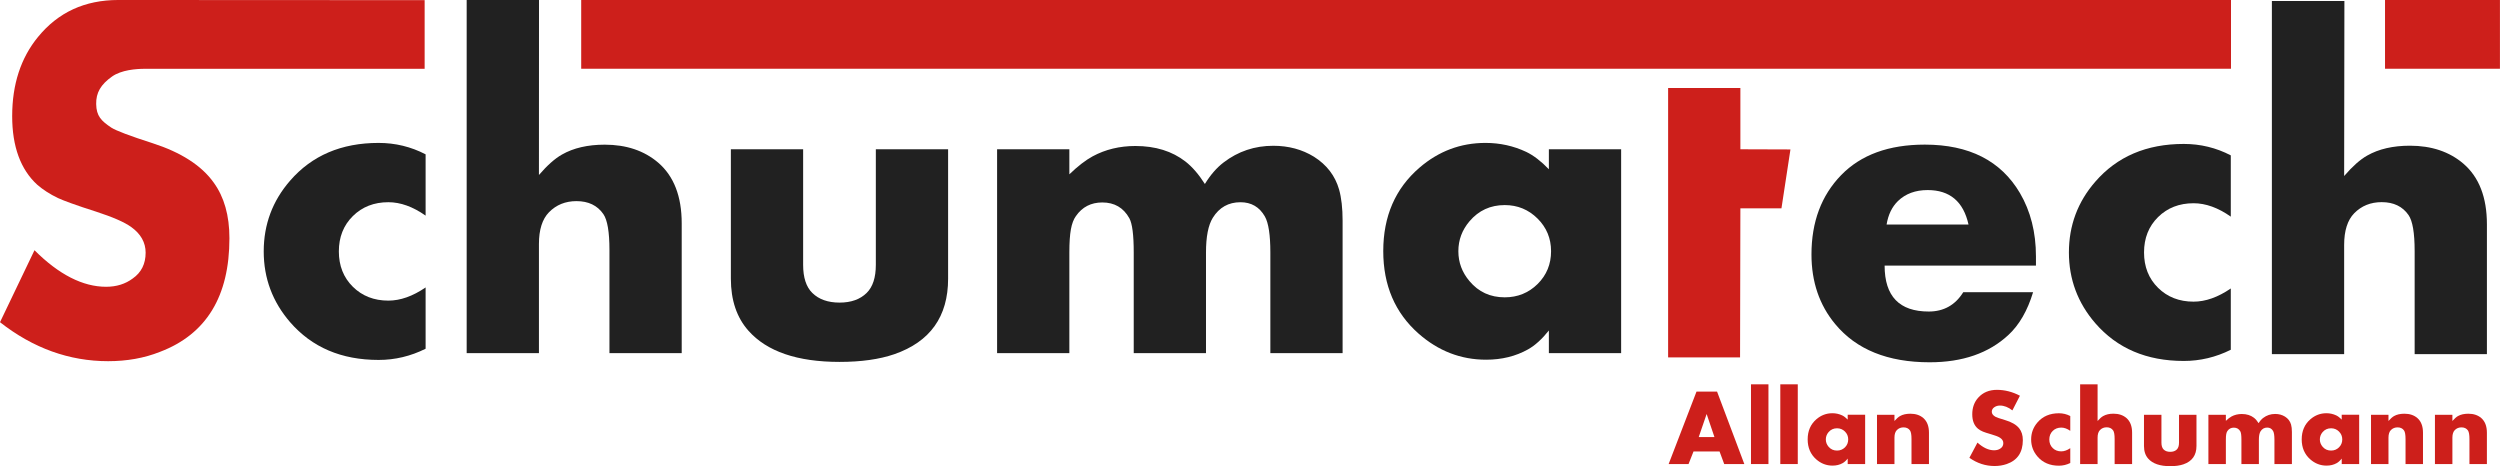 <?xml version="1.0" encoding="UTF-8"?>
<svg width="274.58px" height="51.202px" baseProfile="tiny" version="1.2" viewBox="0 0 274.575 51.202" xml:space="preserve" xmlns="http://www.w3.org/2000/svg">
<g fill="#CD1F1B">
	<path d="m191.58 50.968h-2.209l-0.513-1.386h-2.857l-0.548 1.386h-2.186l3.061-7.959h2.257l2.995 7.959zm-3.282-2.964l-0.857-2.534-0.868 2.534h1.725z"/>
	<path d="m194.23 50.968h-1.918v-8.757h1.918v8.757z"/>
	<path d="m197.45 50.968h-1.918v-8.757h1.918v8.757z"/>
	<path d="m204.85 50.968h-1.917v-0.601c-0.182 0.229-0.368 0.396-0.553 0.5-0.327 0.183-0.697 0.273-1.112 0.273-0.672 0-1.27-0.229-1.793-0.691-0.625-0.551-0.938-1.283-0.938-2.192 0-0.923 0.32-1.661 0.961-2.212 0.508-0.437 1.093-0.659 1.752-0.659 0.385 0 0.746 0.081 1.083 0.24 0.194 0.094 0.393 0.247 0.6 0.459v-0.53h1.917v5.413zm-1.86-2.705c0-0.342-0.119-0.629-0.359-0.868-0.239-0.237-0.53-0.356-0.871-0.356-0.378 0-0.69 0.143-0.933 0.428-0.197 0.233-0.295 0.499-0.295 0.796s0.098 0.563 0.295 0.796c0.24 0.286 0.55 0.428 0.933 0.428 0.345 0 0.635-0.118 0.875-0.354 0.237-0.236 0.355-0.527 0.355-0.87z"/>
	<path d="m211.86 50.968h-1.918v-2.738c0-0.476-0.055-0.792-0.163-0.949-0.158-0.228-0.396-0.342-0.713-0.342-0.29 0-0.532 0.097-0.729 0.294-0.178 0.179-0.267 0.458-0.267 0.836v2.898h-1.918v-5.412h1.918v0.683c0.221-0.257 0.424-0.438 0.611-0.542 0.303-0.171 0.681-0.257 1.135-0.257 0.582 0 1.056 0.157 1.42 0.472 0.415 0.358 0.624 0.895 0.624 1.611v3.446z"/>
	<path d="m222.17 48.335c0 1.346-0.592 2.224-1.772 2.633-0.412 0.143-0.855 0.215-1.329 0.215-0.995 0-1.919-0.302-2.769-0.902l0.886-1.669c0.623 0.563 1.232 0.844 1.828 0.844 0.269 0 0.497-0.062 0.683-0.189 0.219-0.141 0.328-0.339 0.328-0.599 0-0.237-0.12-0.433-0.362-0.589-0.18-0.119-0.481-0.239-0.906-0.36-0.514-0.15-0.837-0.255-0.969-0.314-0.211-0.088-0.39-0.193-0.537-0.313-0.424-0.35-0.636-0.879-0.636-1.584 0-0.74 0.218-1.351 0.658-1.835 0.514-0.569 1.198-0.855 2.053-0.855 0.858 0 1.7 0.213 2.524 0.646l-0.828 1.61c-0.452-0.354-0.909-0.531-1.368-0.531-0.222 0-0.421 0.056-0.596 0.169-0.199 0.128-0.298 0.301-0.298 0.514 0 0.211 0.13 0.392 0.391 0.544 0.118 0.071 0.467 0.191 1.052 0.363 0.731 0.214 1.253 0.518 1.565 0.909 0.268 0.338 0.402 0.766 0.402 1.293z"/>
	<path d="m227.38 50.852c-0.397 0.197-0.813 0.297-1.249 0.297-0.986 0-1.77-0.335-2.349-1.005-0.467-0.539-0.7-1.166-0.7-1.875 0-0.716 0.233-1.34 0.7-1.878 0.579-0.668 1.362-1.002 2.349-1.002 0.444 0 0.86 0.1 1.249 0.304v1.626c-0.338-0.237-0.668-0.356-0.989-0.356-0.38 0-0.693 0.123-0.942 0.369-0.248 0.245-0.372 0.559-0.372 0.938s0.124 0.694 0.372 0.938c0.249 0.246 0.562 0.366 0.942 0.366 0.317 0 0.647-0.117 0.989-0.35v1.628z"/>
	<path d="m234.17 50.968h-1.918v-2.738c0-0.481-0.054-0.797-0.163-0.953-0.158-0.229-0.396-0.346-0.712-0.346-0.293 0-0.537 0.101-0.73 0.298-0.178 0.18-0.267 0.462-0.267 0.84v2.898h-1.917v-8.757h1.917v4.028c0.222-0.257 0.424-0.438 0.612-0.542 0.307-0.174 0.684-0.261 1.135-0.261 0.574 0 1.048 0.156 1.42 0.476 0.415 0.358 0.624 0.895 0.624 1.611v3.446z"/>
	<path d="m241.24 48.99c0 1.007-0.477 1.677-1.428 2.006-0.397 0.137-0.881 0.206-1.452 0.206-1.124 0-1.93-0.277-2.419-0.828-0.312-0.351-0.466-0.812-0.466-1.383v-3.434h1.917v3.068c0 0.338 0.081 0.586 0.243 0.746 0.174 0.171 0.416 0.255 0.725 0.255 0.304 0 0.544-0.084 0.718-0.255 0.163-0.16 0.244-0.408 0.244-0.746v-3.068h1.918v3.433z"/>
	<path d="m251.72 50.968h-1.917v-2.673c0-0.467-0.049-0.785-0.146-0.954-0.144-0.253-0.36-0.38-0.647-0.38-0.318 0-0.563 0.139-0.734 0.415-0.121 0.195-0.181 0.5-0.181 0.919v2.673h-1.918v-2.673c0-0.467-0.038-0.768-0.116-0.909-0.155-0.278-0.394-0.417-0.717-0.417-0.3 0-0.533 0.12-0.7 0.362-0.063 0.084-0.107 0.201-0.135 0.351-0.027 0.149-0.04 0.354-0.04 0.614v2.673h-1.918v-5.412h1.918v0.666c0.225-0.22 0.432-0.376 0.619-0.479 0.338-0.183 0.715-0.273 1.133-0.273 0.533 0 0.977 0.139 1.331 0.412 0.179 0.141 0.351 0.34 0.514 0.595 0.148-0.242 0.313-0.431 0.496-0.571 0.386-0.294 0.826-0.442 1.32-0.442 0.405 0 0.765 0.096 1.081 0.292 0.338 0.213 0.56 0.504 0.665 0.868 0.063 0.222 0.094 0.497 0.094 0.828v3.515z"/>
	<path d="m259.11 50.968h-1.917v-0.601c-0.182 0.229-0.366 0.396-0.551 0.5-0.328 0.183-0.698 0.273-1.114 0.273-0.671 0-1.269-0.229-1.793-0.691-0.624-0.551-0.937-1.283-0.937-2.192 0-0.923 0.321-1.661 0.96-2.212 0.508-0.437 1.094-0.659 1.753-0.659 0.384 0 0.744 0.081 1.082 0.24 0.194 0.094 0.394 0.247 0.599 0.459v-0.53h1.917v5.413zm-1.857-2.705c0-0.342-0.121-0.629-0.362-0.868-0.237-0.237-0.529-0.356-0.869-0.356-0.38 0-0.692 0.143-0.935 0.428-0.196 0.233-0.295 0.499-0.295 0.796s0.099 0.563 0.295 0.796c0.24 0.286 0.551 0.428 0.935 0.428 0.344 0 0.635-0.118 0.873-0.354 0.237-0.236 0.358-0.527 0.358-0.87z"/>
	<path d="m266.12 50.968h-1.917v-2.738c0-0.476-0.056-0.792-0.165-0.949-0.157-0.228-0.394-0.342-0.712-0.342-0.29 0-0.533 0.097-0.729 0.294-0.179 0.179-0.268 0.458-0.268 0.836v2.898h-1.918v-5.412h1.918v0.683c0.221-0.257 0.427-0.438 0.611-0.542 0.304-0.171 0.681-0.257 1.136-0.257 0.581 0 1.056 0.157 1.421 0.472 0.414 0.358 0.623 0.895 0.623 1.611v3.446z"/>
	<path d="m273.14 50.968h-1.918v-2.738c0-0.476-0.056-0.792-0.163-0.949-0.159-0.228-0.396-0.342-0.714-0.342-0.29 0-0.529 0.097-0.728 0.294-0.179 0.179-0.268 0.458-0.268 0.836v2.898h-1.917v-5.412h1.917v0.683c0.222-0.257 0.425-0.438 0.611-0.542 0.304-0.171 0.681-0.257 1.137-0.257 0.581 0 1.053 0.157 1.418 0.472 0.414 0.358 0.624 0.895 0.624 1.611v3.446z"/>
</g>
	<path d="m10.561 11.427c0.02 1.317 0.556 1.851 1.667 2.593 0.515 0.329 2.018 0.904 4.528 1.708 3.129 1.01 5.374 2.45 6.711 4.323 1.153 1.585 1.729 3.622 1.729 6.114 0 6.382-2.532 10.54-7.618 12.476-1.749 0.699-3.664 1.029-5.702 1.029-4.262 0-8.234-1.422-11.878-4.282l3.788-7.905c2.675 2.676 5.311 4.015 7.863 4.015 1.153 0 2.121-0.31 2.923-0.907 0.947-0.66 1.421-1.606 1.421-2.841 0-1.111-0.536-2.059-1.565-2.801-0.762-0.555-2.058-1.111-3.891-1.708-2.203-0.7-3.582-1.214-4.158-1.482-0.906-0.432-1.668-0.926-2.305-1.482-1.813-1.668-2.738-4.179-2.738-7.514 0-3.5 0.947-6.401 2.84-8.707 2.205-2.697 5.129-4.056 8.813-4.056l33.648 0.017v7.541h-30.745c-0.947 0-2.552 0.122-3.581 0.842-1.256 0.886-1.771 1.79-1.75 3.027z" fill="#CD1F1B"/>
	<path d="m46.743 38.302c-1.64 0.819-3.361 1.23-5.163 1.23-4.084 0-7.325-1.383-9.722-4.15-1.93-2.235-2.896-4.825-2.896-7.767 0-2.96 0.965-5.548 2.896-7.769 2.396-2.766 5.637-4.149 9.722-4.149 1.833 0 3.555 0.418 5.163 1.254v6.731c-1.396-0.982-2.759-1.473-4.091-1.473-1.572 0-2.872 0.507-3.898 1.521-1.027 1.013-1.54 2.308-1.54 3.884s0.513 2.871 1.54 3.884c1.026 1.013 2.326 1.519 3.898 1.519 1.315 0 2.678-0.482 4.091-1.447v6.732z" fill="#212121"/>
	<path d="m104.13 30.606c0 4.166-1.97 6.931-5.911 8.298-1.64 0.563-3.643 0.845-6.007 0.845-4.648 0-7.985-1.143-10.012-3.426-1.287-1.447-1.93-3.354-1.93-5.717v-14.21h7.937v12.689c0 1.4 0.335 2.428 1.007 3.088 0.719 0.708 1.718 1.062 2.997 1.062 1.263 0 2.253-0.354 2.973-1.062 0.672-0.66 1.008-1.688 1.008-3.088v-12.689h7.937v14.21z" fill="#212121"/>
	<path d="m147.46 38.783h-7.937v-11.056c0-1.926-0.201-3.245-0.603-3.952-0.595-1.042-1.488-1.564-2.678-1.564-1.319 0-2.332 0.571-3.04 1.709-0.499 0.804-0.748 2.074-0.748 3.807v11.057h-7.937v-11.057c0-1.926-0.161-3.18-0.483-3.759-0.643-1.154-1.632-1.732-2.967-1.732-1.239 0-2.204 0.498-2.896 1.491-0.257 0.353-0.442 0.84-0.555 1.459-0.112 0.62-0.169 1.463-0.169 2.541v11.057h-7.937v-22.388h7.937v2.75c0.934-0.9 1.789-1.56 2.561-1.978 1.401-0.755 2.964-1.133 4.689-1.133 2.206 0 4.042 0.571 5.509 1.712 0.741 0.58 1.45 1.399 2.126 2.461 0.612-0.998 1.296-1.785 2.054-2.364 1.595-1.223 3.415-1.833 5.461-1.833 1.674 0 3.166 0.402 4.471 1.206 1.4 0.885 2.318 2.083 2.753 3.595 0.258 0.917 0.387 2.058 0.387 3.426v14.545z" fill="#212121"/>
	<path d="m178.05 38.783h-7.937v-2.484c-0.755 0.948-1.518 1.64-2.29 2.074-1.35 0.756-2.882 1.134-4.602 1.134-2.779 0-5.251-0.958-7.419-2.867-2.587-2.284-3.879-5.303-3.879-9.063 0-3.824 1.325-6.876 3.976-9.159 2.104-1.813 4.521-2.722 7.251-2.722 1.591 0 3.084 0.329 4.481 0.988 0.803 0.387 1.63 1.021 2.482 1.906v-2.195h7.937v22.388zm-7.696-11.193c0-1.408-0.496-2.606-1.489-3.59-0.993-0.986-2.193-1.476-3.602-1.476-1.569 0-2.856 0.591-3.866 1.777-0.816 0.961-1.225 2.055-1.225 3.289 0 1.23 0.408 2.328 1.225 3.288 0.993 1.187 2.282 1.778 3.866 1.778 1.424 0 2.629-0.491 3.614-1.464 0.985-0.977 1.477-2.178 1.477-3.602z" fill="#212121"/>
	<path d="m223.61 29.174h-16.621c0 3.361 1.615 5.042 4.846 5.042 1.648 0 2.911-0.708 3.791-2.122h7.67c-0.611 2.019-1.512 3.582-2.702 4.688-2.155 2.007-5.041 3.008-8.659 3.008-4.6 0-8.058-1.399-10.374-4.198-1.737-2.09-2.605-4.639-2.605-7.647 0-3.57 1.085-6.473 3.257-8.709 2.171-2.235 5.235-3.353 9.191-3.353 4.872 0 8.354 1.772 10.445 5.315 1.173 1.999 1.761 4.318 1.761 6.959v1.017zm-7.406-4.511c-0.559-2.525-2.055-3.788-4.487-3.788-1.343 0-2.431 0.401-3.264 1.206-0.655 0.639-1.071 1.5-1.247 2.582h8.998z" fill="#212121"/>
	<path d="m245.01 38.414c-1.641 0.821-3.361 1.23-5.163 1.23-4.085 0-7.326-1.383-9.722-4.149-1.93-2.236-2.895-4.825-2.895-7.769 0-2.959 0.965-5.548 2.895-7.768 2.396-2.766 5.637-4.149 9.722-4.149 1.833 0 3.555 0.418 5.163 1.255v6.73c-1.395-0.981-2.758-1.471-4.089-1.471-1.572 0-2.873 0.507-3.9 1.52-1.025 1.013-1.54 2.308-1.54 3.884s0.515 2.871 1.54 3.884c1.027 1.013 2.328 1.52 3.9 1.52 1.315 0 2.678-0.482 4.089-1.448v6.731z" fill="#212121"/>
	<path d="m74.872 38.783h-7.937v-11.321c0-1.991-0.224-3.309-0.672-3.952-0.655-0.946-1.639-1.42-2.949-1.42-1.214 0-2.222 0.406-3.021 1.222-0.735 0.753-1.103 1.914-1.103 3.482v11.989h-7.937v-38.783h7.945l-8e-3 19.219c0.915-1.062 1.758-1.81 2.529-2.244 1.268-0.724 2.834-1.086 4.697-1.086 2.376 0 4.335 0.66 5.877 1.979 1.718 1.479 2.578 3.699 2.578 6.658v14.257z" fill="#212121"/>
	<path d="m273.14 38.896h-7.937v-11.322c0-1.991-0.225-3.31-0.671-3.953-0.655-0.945-1.636-1.419-2.947-1.419-1.214 0-2.223 0.406-3.023 1.223-0.732 0.751-1.102 1.914-1.102 3.48v11.991h-7.937v-38.784h7.965l-0.028 19.22c0.916-1.062 1.756-1.81 2.528-2.244 1.271-0.724 2.835-1.086 4.696-1.086 2.376 0 4.34 0.66 5.878 1.978 1.718 1.48 2.578 3.699 2.578 6.659v14.257z" fill="#212121"/>
	<path d="m183.21 16.395v-6.73h7.937v6.73l5.499 0.019-0.988 6.47h-4.511l-0.035 16.373h-7.902v-16.374" fill="#CD1F1B"/>
	<rect x="63.832" width="181.2" height="7.55" fill="#CD1F1B"/>
	<rect x="261.95" width="12.621" height="7.55" fill="#CD1F1B"/>
</svg>